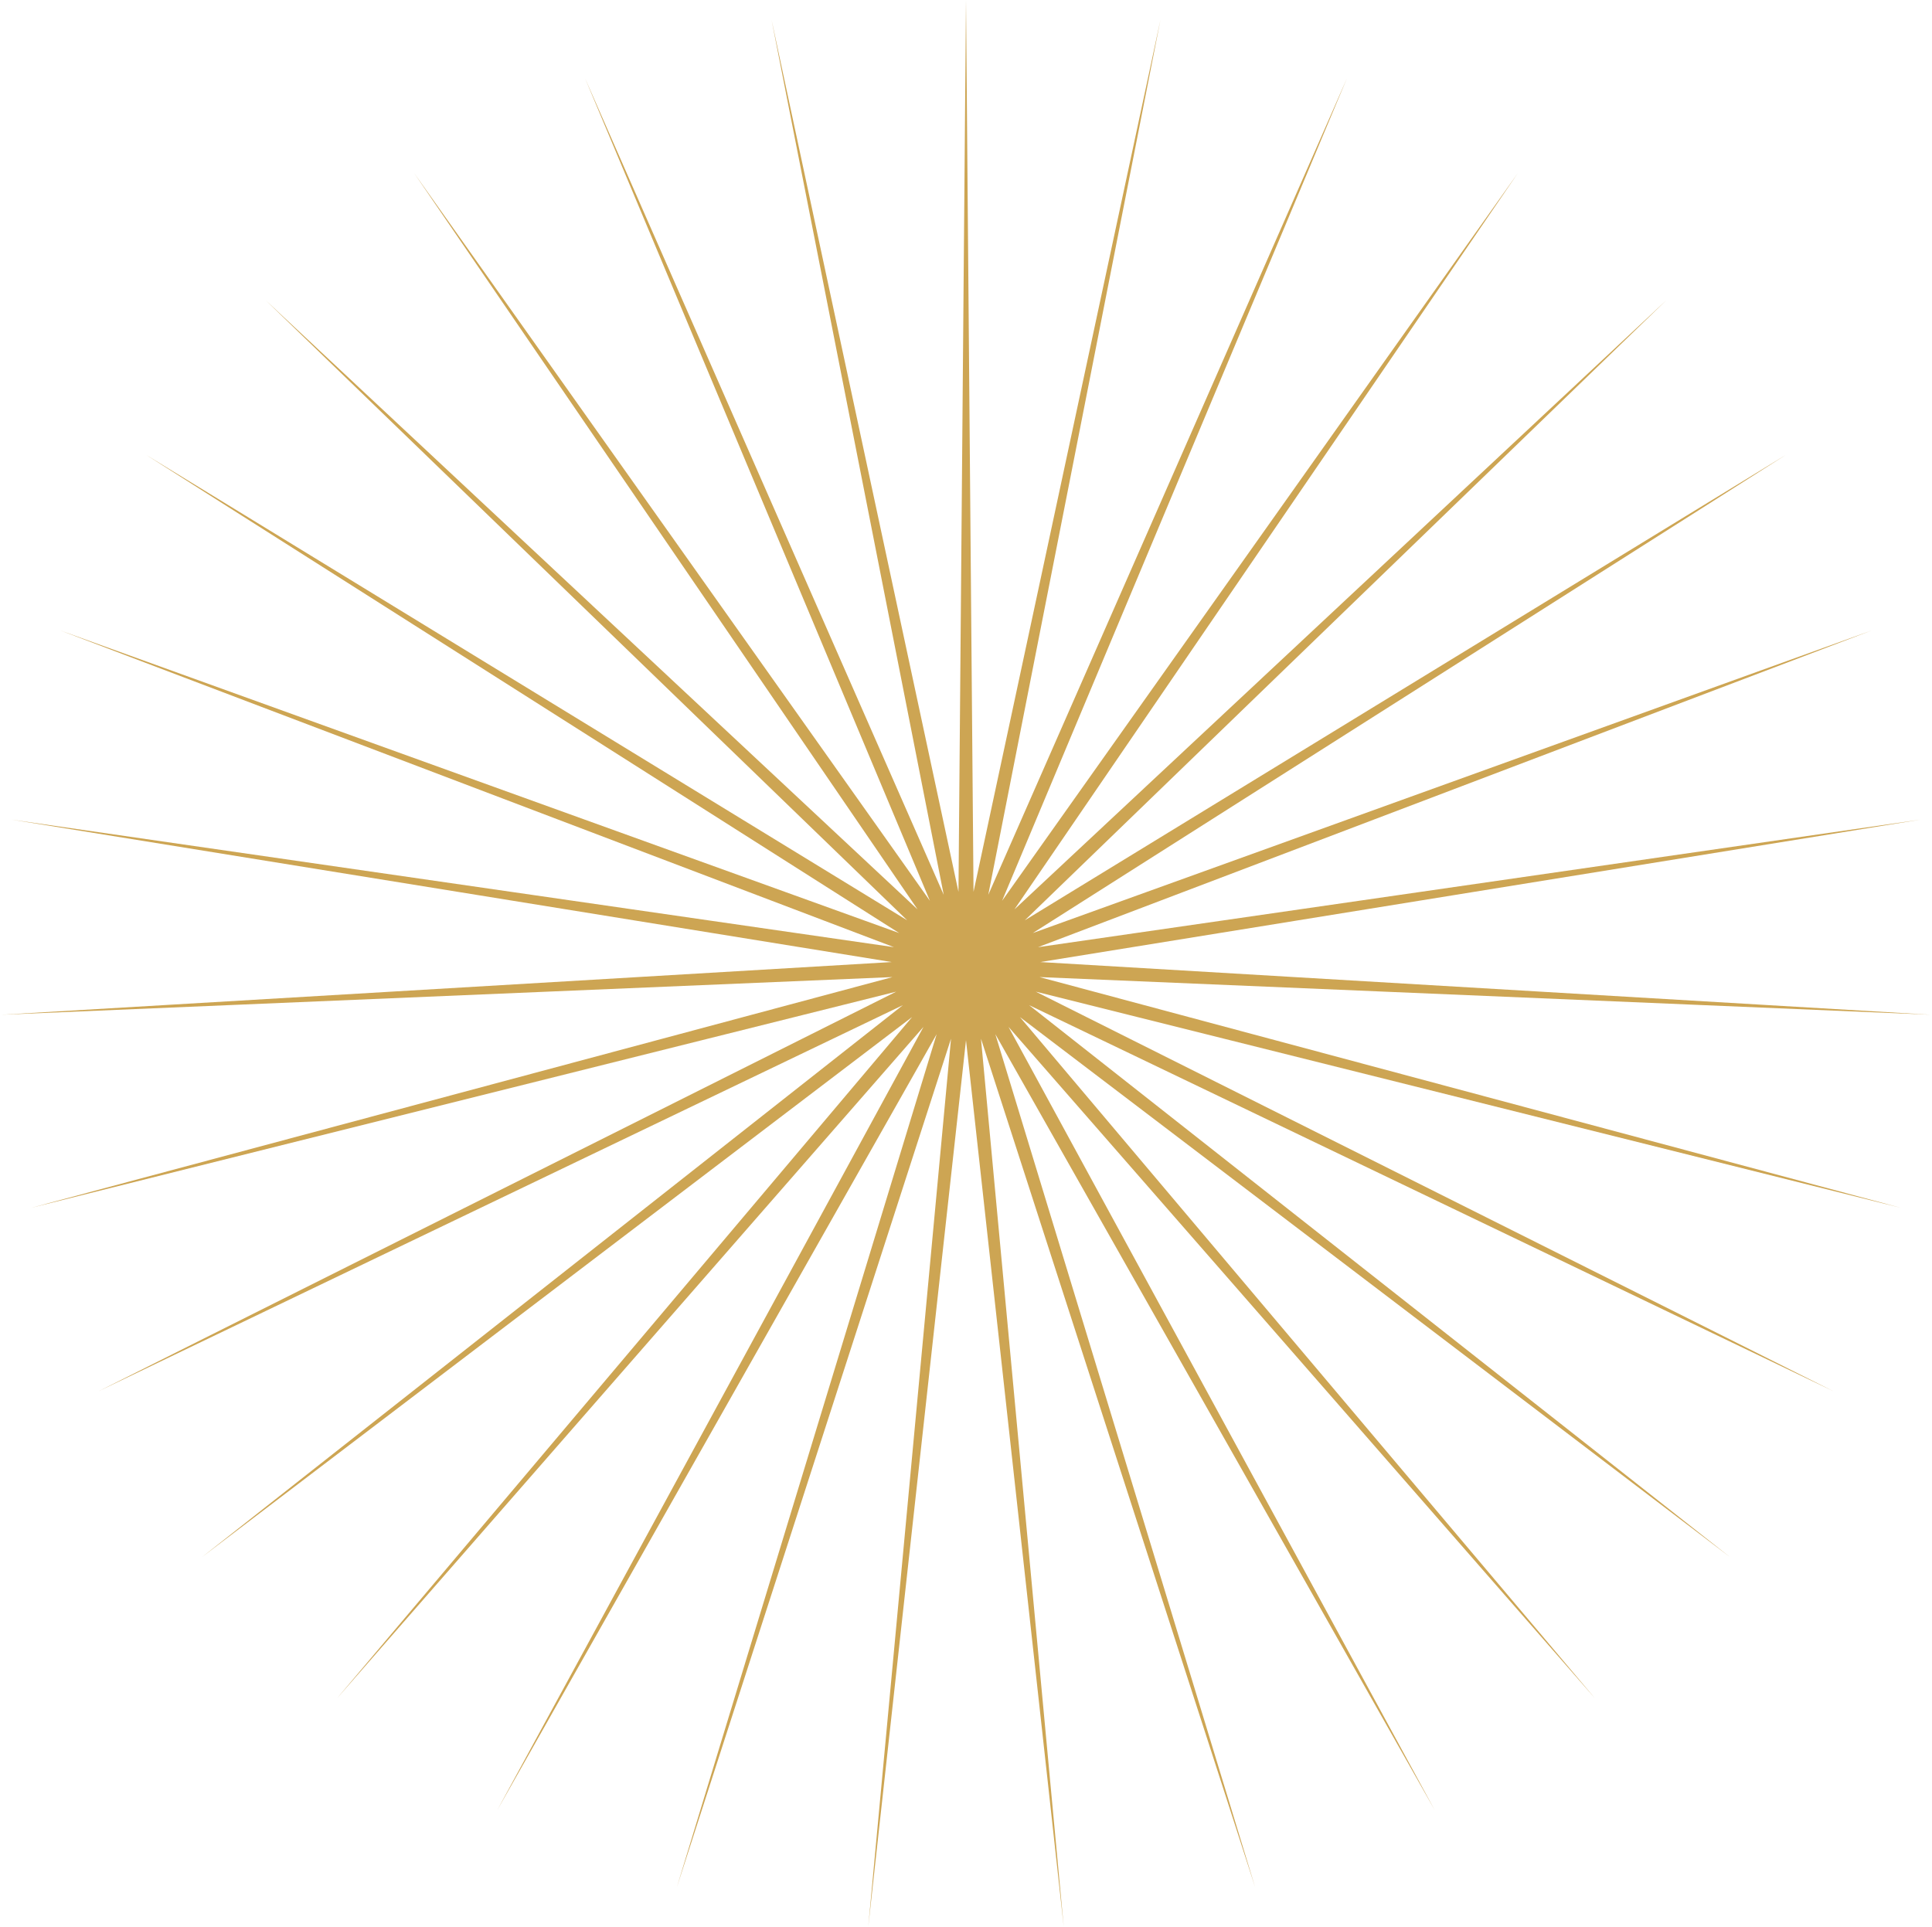 <?xml version="1.0" encoding="UTF-8"?> <svg xmlns="http://www.w3.org/2000/svg" width="813" height="811" viewBox="0 0 813 811" fill="none"> <path d="M406.5 0L409.667 375.36L488.328 8.321L415.87 376.635L566.806 32.944L421.69 379.133L638.721 72.86L426.888 382.75L701.128 126.435L431.252 387.341L751.474 191.476L434.602 392.715L787.696 265.32L436.801 398.654L808.312 344.945L437.76 404.915L812.478 427.089L437.44 411.24L800.023 508.39L435.852 417.371L771.458 585.52L433.063 423.057L727.95 655.321L429.186 428.065L671.283 714.935L424.381 432.19L603.775 761.922L418.844 435.264L528.191 794.358L412.801 437.16L447.625 810.914L406.5 437.801L365.375 810.914L400.199 437.16L284.809 794.358L394.156 435.264L209.225 761.922L388.619 432.19L141.717 714.935L383.814 428.065L85.05 655.321L379.937 423.057L41.542 585.52L377.148 417.371L12.977 508.39L375.56 411.24L0.522 427.089L375.24 404.915L4.688 344.945L376.199 398.654L25.304 265.32L378.398 392.715L61.526 191.476L381.748 387.341L111.872 126.435L386.112 382.75L174.279 72.86L391.31 379.133L246.194 32.944L397.13 376.635L324.672 8.321L403.333 375.36L406.5 0Z" fill="#CDA553"></path> </svg> 